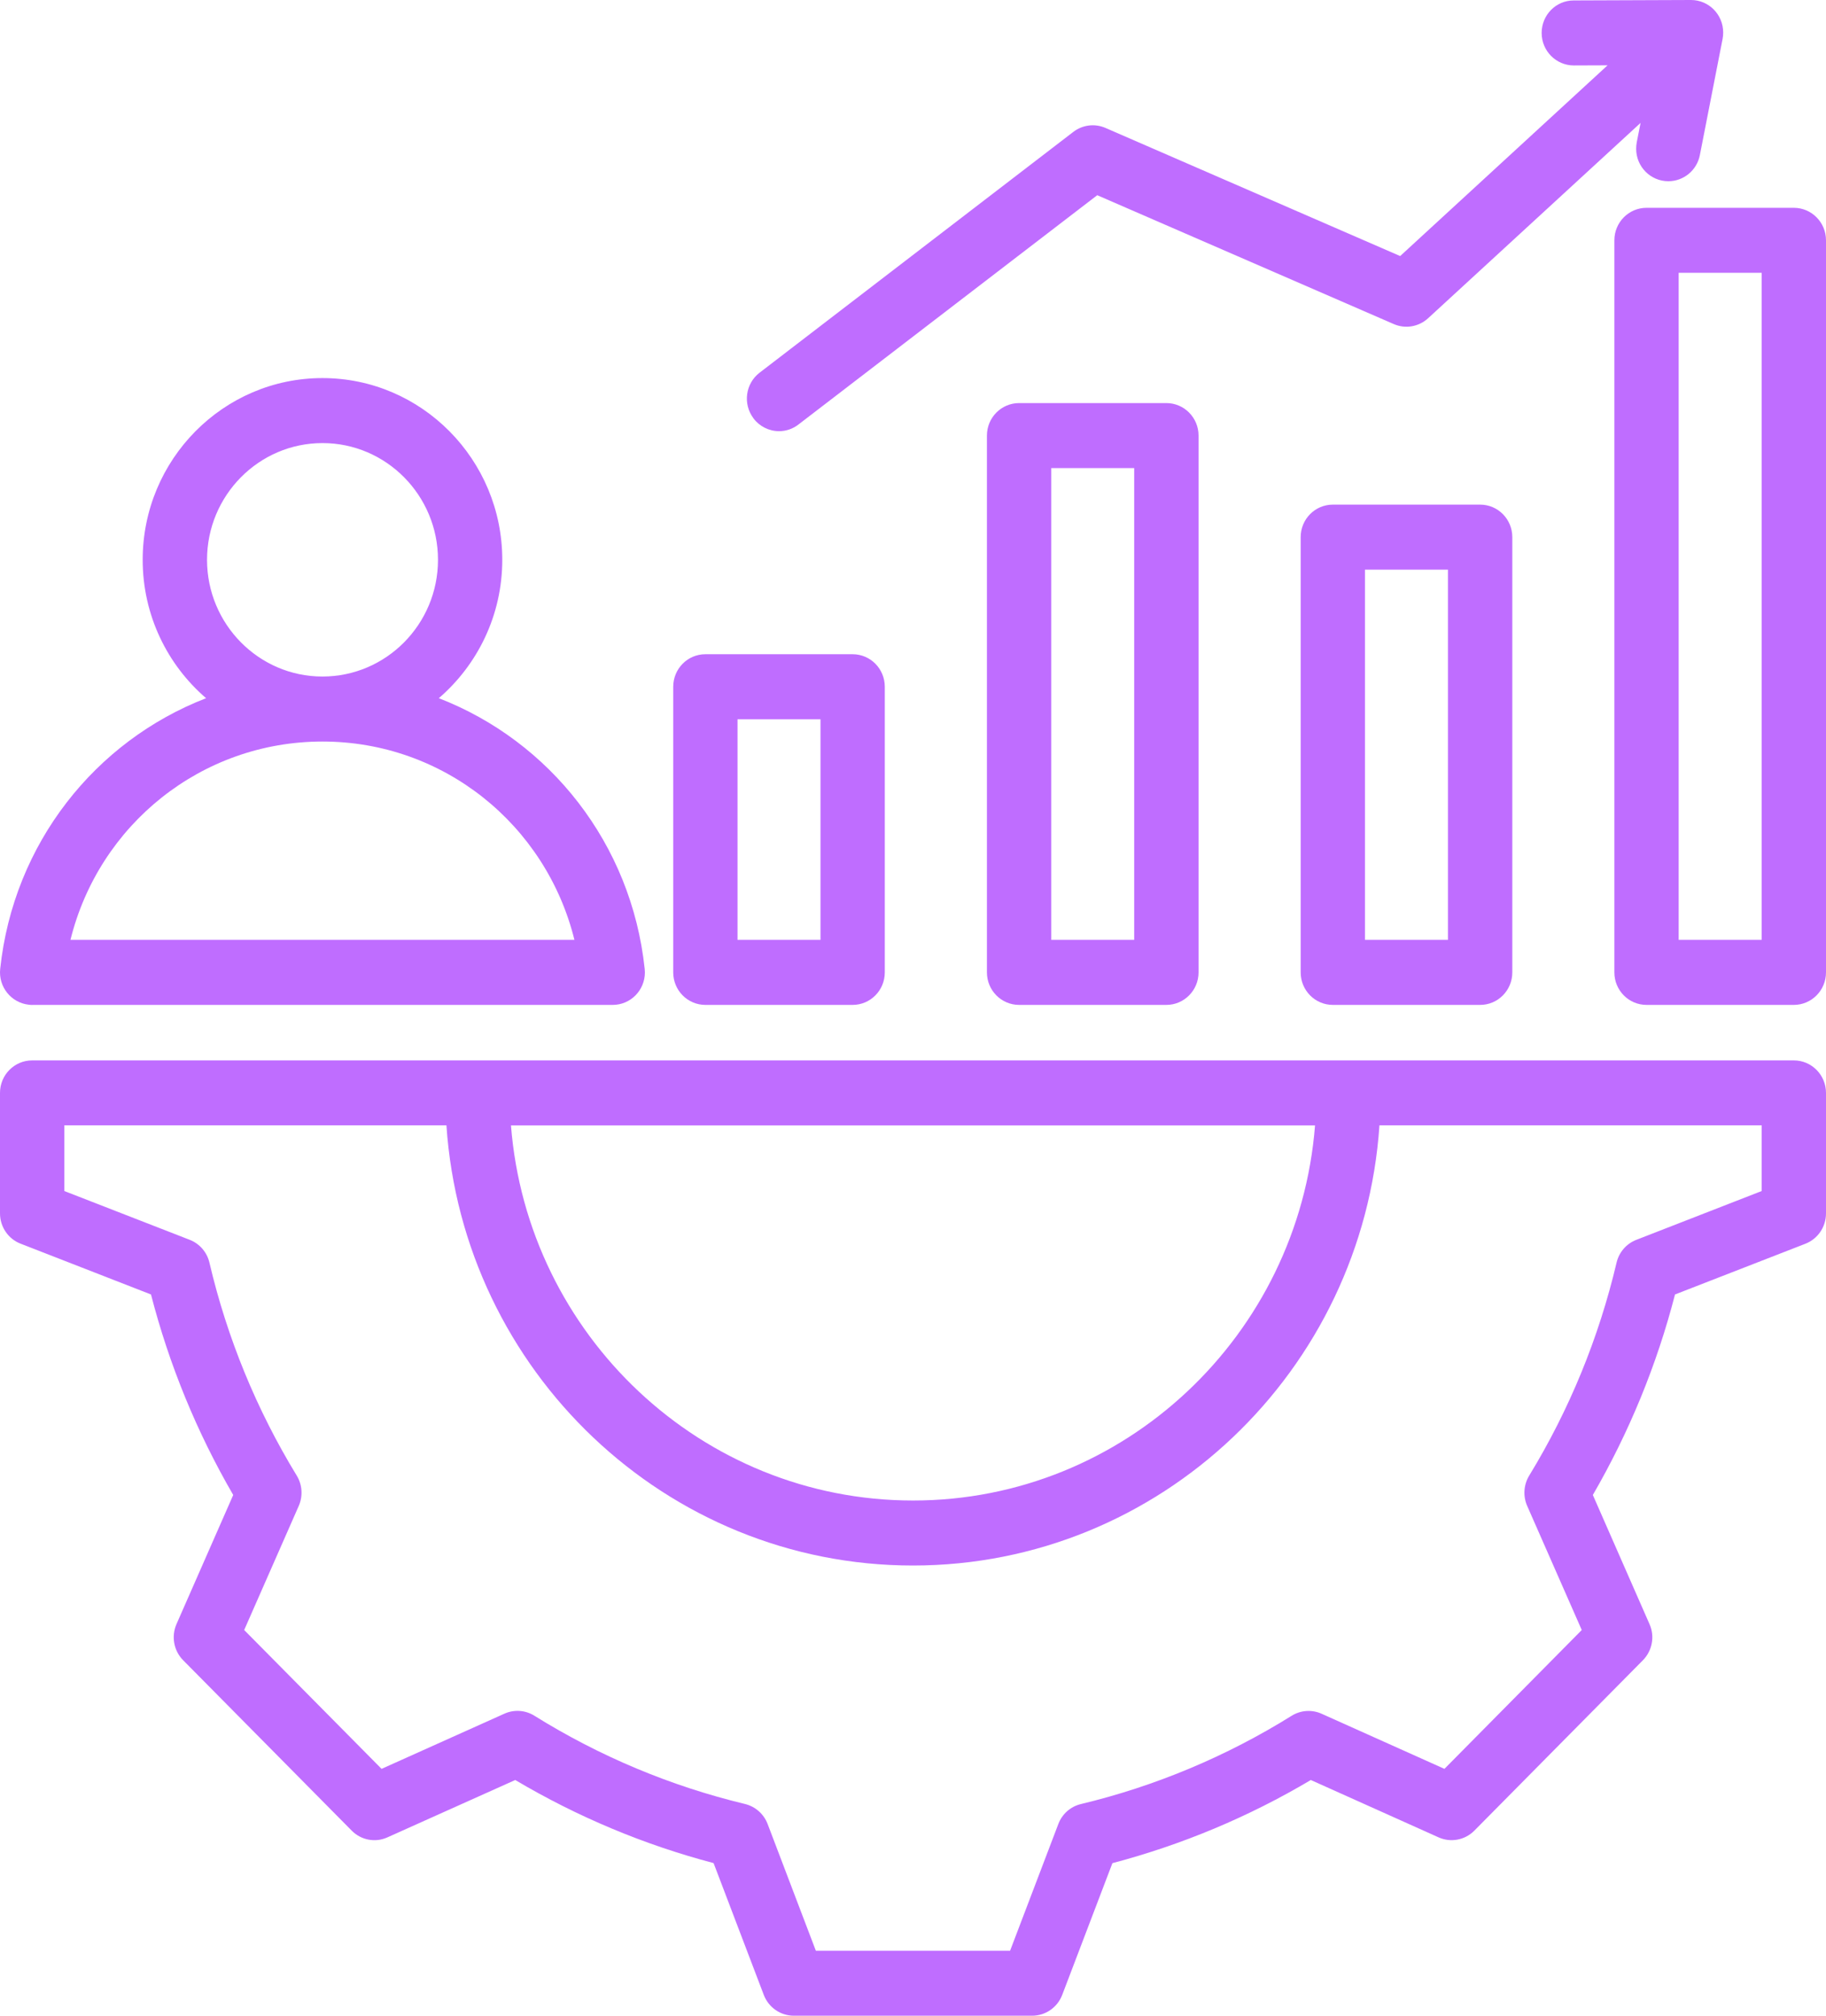 <svg width="29" height="32" viewBox="0 0 29 32" fill="none" xmlns="http://www.w3.org/2000/svg">
<path d="M28.489 16.834H0.511C0.229 16.834 0 17.064 0 17.35V19.263C0 19.476 0.13 19.668 0.328 19.744L2.398 20.55C2.686 21.666 3.126 22.738 3.704 23.733L2.803 25.783C2.718 25.977 2.759 26.206 2.909 26.357L5.586 29.062C5.735 29.213 5.961 29.256 6.154 29.168L8.183 28.258C9.168 28.842 10.228 29.286 11.333 29.577L12.13 31.669C12.206 31.868 12.395 32 12.607 32H16.393C16.605 32 16.794 31.868 16.87 31.669L17.667 29.578C18.773 29.286 19.833 28.843 20.818 28.258L22.846 29.168C23.039 29.255 23.265 29.213 23.415 29.062L26.092 26.357C26.241 26.206 26.284 25.977 26.197 25.783L25.297 23.733C25.874 22.737 26.314 21.666 26.602 20.55L28.672 19.745C28.87 19.668 29 19.477 29 19.263V17.35C29 17.065 28.771 16.834 28.489 16.834V16.834ZM20.885 17.866C20.624 21.194 17.86 23.821 14.501 23.821C11.141 23.821 8.376 21.194 8.115 17.866H20.885ZM27.978 18.908L25.987 19.683C25.83 19.744 25.713 19.879 25.674 20.044C25.392 21.239 24.924 22.381 24.286 23.426C24.198 23.571 24.186 23.75 24.254 23.906L25.121 25.877L22.94 28.081L20.989 27.206C20.835 27.137 20.657 27.149 20.514 27.238C19.479 27.883 18.349 28.356 17.166 28.64C17.002 28.679 16.868 28.798 16.808 28.957L16.042 30.968H12.957L12.191 28.956C12.13 28.797 11.996 28.679 11.833 28.639C10.651 28.355 9.521 27.882 8.486 27.237C8.343 27.148 8.165 27.136 8.011 27.205L6.06 28.081L3.878 25.877L4.745 23.906C4.813 23.75 4.801 23.57 4.713 23.426C4.075 22.381 3.606 21.239 3.326 20.044C3.287 19.878 3.169 19.743 3.012 19.682L1.022 18.908V17.865H7.09C7.353 21.763 10.576 24.853 14.499 24.853C18.423 24.853 21.645 21.763 21.908 17.865H27.978V18.908L27.978 18.908ZM16.185 6.399C15.903 6.399 15.674 6.63 15.674 6.915V15.437C15.674 15.722 15.903 15.953 16.185 15.953H18.524C18.806 15.953 19.035 15.722 19.035 15.437V6.915C19.035 6.63 18.806 6.399 18.524 6.399H16.185ZM18.013 14.921H16.696V7.431H18.013V14.921ZM21.168 8.011C20.885 8.011 20.657 8.242 20.657 8.527V15.437C20.657 15.722 20.885 15.953 21.168 15.953H23.507C23.79 15.953 24.018 15.722 24.018 15.437V8.527C24.018 8.242 23.79 8.011 23.507 8.011H21.168ZM22.996 14.921H21.678V9.043H22.996V14.921ZM28.489 3.299H26.15C25.867 3.299 25.639 3.53 25.639 3.815V15.437C25.639 15.722 25.867 15.953 26.15 15.953H28.489C28.771 15.953 29 15.722 29 15.437V3.815C29 3.53 28.771 3.299 28.489 3.299ZM27.978 14.921H26.66V4.331H27.978V14.921ZM11.203 15.953H13.541C13.824 15.953 14.052 15.722 14.052 15.437V10.903C14.052 10.617 13.824 10.386 13.541 10.386H11.203C10.92 10.386 10.692 10.617 10.692 10.903V15.437C10.692 15.722 10.92 15.953 11.203 15.953ZM11.713 11.419H13.031V14.921H11.713V11.419ZM11.966 6.64C11.795 6.413 11.839 6.089 12.063 5.917L17.046 2.094C17.192 1.982 17.387 1.957 17.557 2.031L22.237 4.065L25.531 1.037L24.997 1.039H24.995C24.713 1.039 24.484 0.808 24.484 0.523C24.484 0.238 24.711 0.007 24.993 0.007L26.855 0H26.856C27.139 0 27.367 0.231 27.367 0.516C27.367 0.55 27.364 0.583 27.358 0.616L26.997 2.461C26.95 2.703 26.74 2.877 26.496 2.877C26.214 2.877 25.985 2.647 25.985 2.362C25.985 2.328 25.988 2.294 25.994 2.261L26.055 1.951L22.681 5.052C22.533 5.188 22.32 5.225 22.136 5.145L17.426 3.099L12.681 6.739C12.593 6.808 12.484 6.845 12.373 6.845C12.213 6.845 12.062 6.769 11.966 6.641V6.64ZM0.511 15.953H9.731C10.014 15.953 10.242 15.722 10.242 15.437C10.242 15.419 10.241 15.4 10.239 15.382C10.028 13.388 8.726 11.764 6.969 11.084C7.585 10.554 7.977 9.766 7.977 8.887C7.977 7.296 6.696 6.002 5.121 6.002C3.546 6.002 2.266 7.296 2.266 8.887C2.266 9.766 2.657 10.554 3.273 11.084C1.516 11.764 0.214 13.388 0.003 15.382C-0.027 15.665 0.176 15.919 0.457 15.95C0.474 15.952 0.493 15.954 0.511 15.954L0.511 15.953ZM3.288 8.887C3.288 7.866 4.11 7.034 5.122 7.034C6.133 7.034 6.956 7.865 6.956 8.887C6.956 9.909 6.134 10.739 5.123 10.74H5.12C4.11 10.74 3.288 9.908 3.288 8.887ZM5.12 11.772H5.122C7.041 11.772 8.671 13.091 9.123 14.921H1.119C1.571 13.091 3.2 11.773 5.12 11.772Z" fill="#BF6DFF"/>
</svg>
